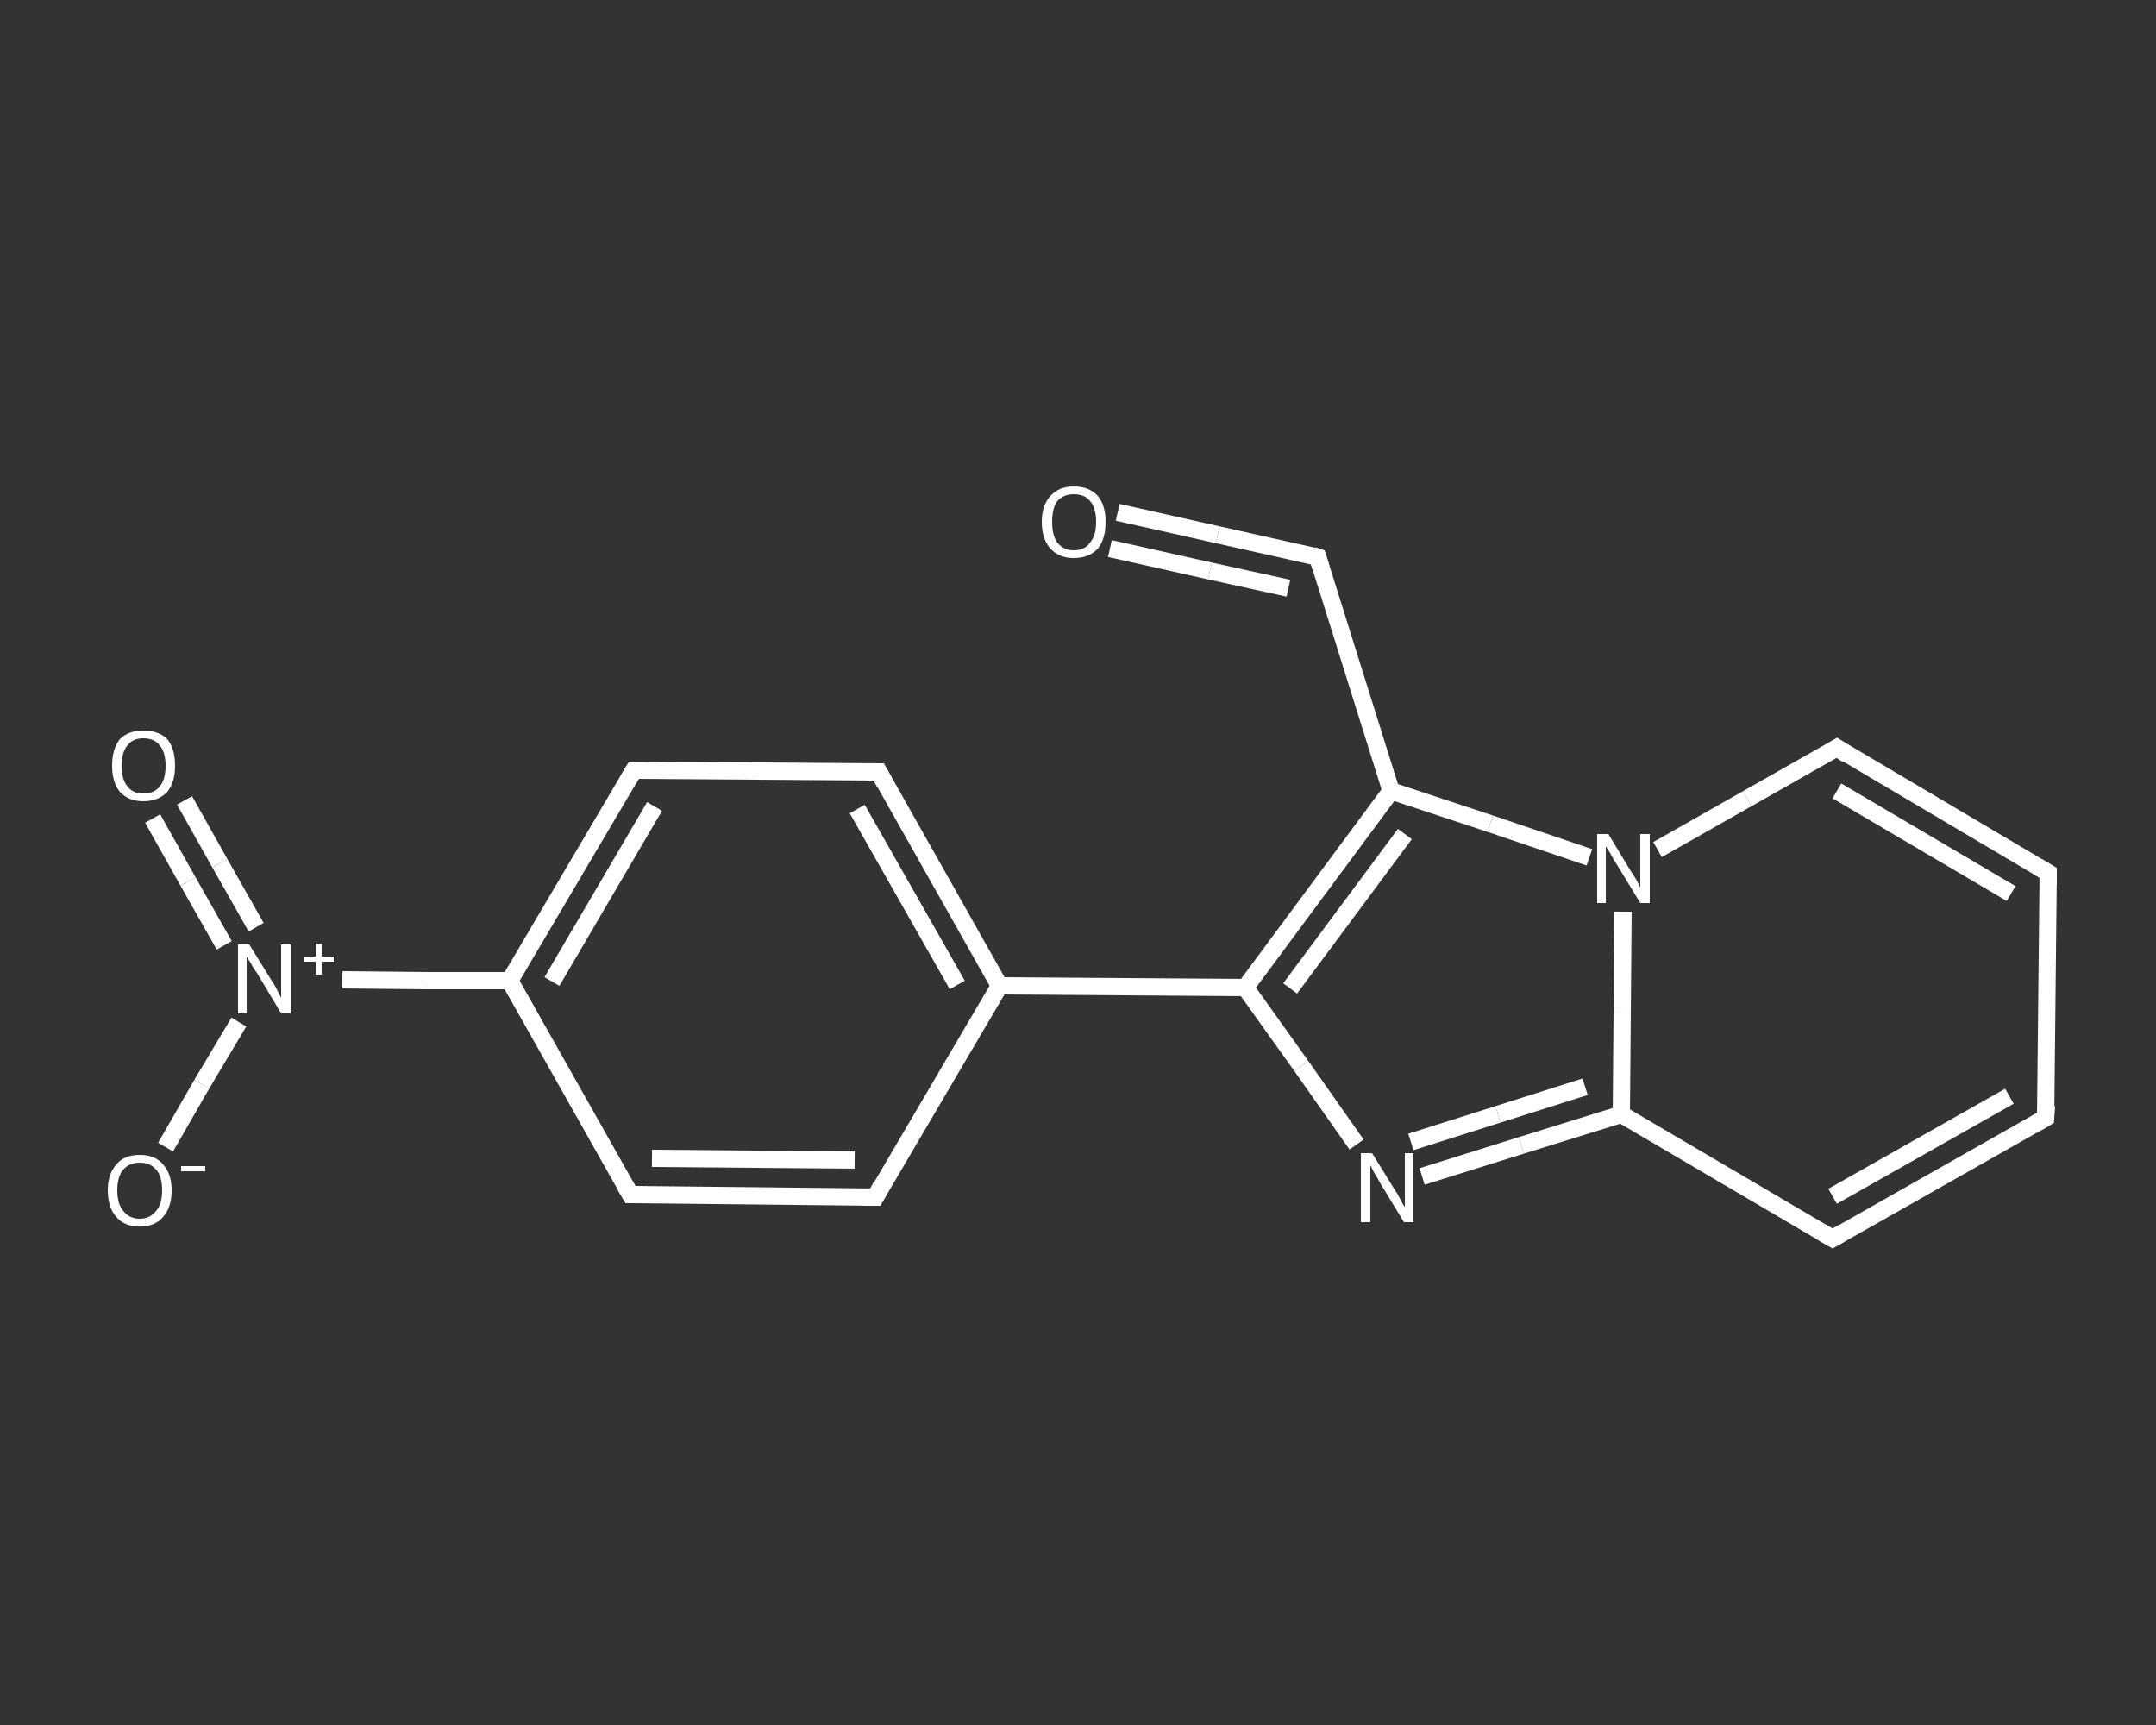 <?xml version='1.0' encoding='iso-8859-1'?>
<svg version='1.1' baseProfile='full'
              xmlns='http://www.w3.org/2000/svg'
                      xmlns:rdkit='http://www.rdkit.org/xml'
                      xmlns:xlink='http://www.w3.org/1999/xlink'
                  xml:space='preserve'
width='250px' height='200px' viewBox='0 0 250 200'>
<rect x="0" y="0" width="250" height="200" fill="#333333" stroke="none"/>
<!-- END OF HEADER -->
<rect style='opacity:1.0;fill:transparent;stroke:none' width='250.0' height='200.0' x='0.0' y='0.0'> </rect>
<path class='bond-0 atom-0 atom-1' d='M 129.6,59.4 L 141.2,62.0' style='fill:none;fill-rule:evenodd;stroke:#FFFFFF;stroke-width:2.0px;stroke-linecap:butt;stroke-linejoin:miter;stroke-opacity:1' />
<path class='bond-0 atom-0 atom-1' d='M 141.2,62.0 L 152.8,64.6' style='fill:none;fill-rule:evenodd;stroke:#FFFFFF;stroke-width:2.0px;stroke-linecap:butt;stroke-linejoin:miter;stroke-opacity:1' />
<path class='bond-0 atom-0 atom-1' d='M 128.7,63.6 L 140.3,66.2' style='fill:none;fill-rule:evenodd;stroke:#FFFFFF;stroke-width:2.0px;stroke-linecap:butt;stroke-linejoin:miter;stroke-opacity:1' />
<path class='bond-0 atom-0 atom-1' d='M 140.3,66.2 L 149.4,68.2' style='fill:none;fill-rule:evenodd;stroke:#FFFFFF;stroke-width:2.0px;stroke-linecap:butt;stroke-linejoin:miter;stroke-opacity:1' />
<path class='bond-1 atom-1 atom-2' d='M 152.8,64.6 L 161.3,91.7' style='fill:none;fill-rule:evenodd;stroke:#FFFFFF;stroke-width:2.0px;stroke-linecap:butt;stroke-linejoin:miter;stroke-opacity:1' />
<path class='bond-2 atom-2 atom-3' d='M 161.3,91.7 L 144.4,114.5' style='fill:none;fill-rule:evenodd;stroke:#FFFFFF;stroke-width:2.0px;stroke-linecap:butt;stroke-linejoin:miter;stroke-opacity:1' />
<path class='bond-2 atom-2 atom-3' d='M 162.9,96.7 L 149.6,114.6' style='fill:none;fill-rule:evenodd;stroke:#FFFFFF;stroke-width:2.0px;stroke-linecap:butt;stroke-linejoin:miter;stroke-opacity:1' />
<path class='bond-3 atom-3 atom-4' d='M 144.4,114.5 L 115.9,114.3' style='fill:none;fill-rule:evenodd;stroke:#FFFFFF;stroke-width:2.0px;stroke-linecap:butt;stroke-linejoin:miter;stroke-opacity:1' />
<path class='bond-4 atom-4 atom-5' d='M 115.9,114.3 L 101.9,89.5' style='fill:none;fill-rule:evenodd;stroke:#FFFFFF;stroke-width:2.0px;stroke-linecap:butt;stroke-linejoin:miter;stroke-opacity:1' />
<path class='bond-4 atom-4 atom-5' d='M 111.0,114.2 L 99.4,93.8' style='fill:none;fill-rule:evenodd;stroke:#FFFFFF;stroke-width:2.0px;stroke-linecap:butt;stroke-linejoin:miter;stroke-opacity:1' />
<path class='bond-5 atom-5 atom-6' d='M 101.9,89.5 L 73.5,89.3' style='fill:none;fill-rule:evenodd;stroke:#FFFFFF;stroke-width:2.0px;stroke-linecap:butt;stroke-linejoin:miter;stroke-opacity:1' />
<path class='bond-6 atom-6 atom-7' d='M 73.5,89.3 L 59.1,113.7' style='fill:none;fill-rule:evenodd;stroke:#FFFFFF;stroke-width:2.0px;stroke-linecap:butt;stroke-linejoin:miter;stroke-opacity:1' />
<path class='bond-6 atom-6 atom-7' d='M 75.9,93.5 L 64.0,113.8' style='fill:none;fill-rule:evenodd;stroke:#FFFFFF;stroke-width:2.0px;stroke-linecap:butt;stroke-linejoin:miter;stroke-opacity:1' />
<path class='bond-7 atom-7 atom-8' d='M 59.1,113.7 L 49.4,113.7' style='fill:none;fill-rule:evenodd;stroke:#FFFFFF;stroke-width:2.0px;stroke-linecap:butt;stroke-linejoin:miter;stroke-opacity:1' />
<path class='bond-7 atom-7 atom-8' d='M 49.4,113.7 L 39.7,113.6' style='fill:none;fill-rule:evenodd;stroke:#FFFFFF;stroke-width:2.0px;stroke-linecap:butt;stroke-linejoin:miter;stroke-opacity:1' />
<path class='bond-8 atom-8 atom-9' d='M 29.7,107.5 L 25.5,100.1' style='fill:none;fill-rule:evenodd;stroke:#FFFFFF;stroke-width:2.0px;stroke-linecap:butt;stroke-linejoin:miter;stroke-opacity:1' />
<path class='bond-8 atom-8 atom-9' d='M 25.5,100.1 L 21.4,92.8' style='fill:none;fill-rule:evenodd;stroke:#FFFFFF;stroke-width:2.0px;stroke-linecap:butt;stroke-linejoin:miter;stroke-opacity:1' />
<path class='bond-8 atom-8 atom-9' d='M 26.0,109.6 L 21.8,102.2' style='fill:none;fill-rule:evenodd;stroke:#FFFFFF;stroke-width:2.0px;stroke-linecap:butt;stroke-linejoin:miter;stroke-opacity:1' />
<path class='bond-8 atom-8 atom-9' d='M 21.8,102.2 L 17.7,94.9' style='fill:none;fill-rule:evenodd;stroke:#FFFFFF;stroke-width:2.0px;stroke-linecap:butt;stroke-linejoin:miter;stroke-opacity:1' />
<path class='bond-9 atom-8 atom-10' d='M 27.7,118.5 L 23.4,125.7' style='fill:none;fill-rule:evenodd;stroke:#FFFFFF;stroke-width:2.0px;stroke-linecap:butt;stroke-linejoin:miter;stroke-opacity:1' />
<path class='bond-9 atom-8 atom-10' d='M 23.4,125.7 L 19.2,133.0' style='fill:none;fill-rule:evenodd;stroke:#FFFFFF;stroke-width:2.0px;stroke-linecap:butt;stroke-linejoin:miter;stroke-opacity:1' />
<path class='bond-10 atom-7 atom-11' d='M 59.1,113.7 L 73.1,138.5' style='fill:none;fill-rule:evenodd;stroke:#FFFFFF;stroke-width:2.0px;stroke-linecap:butt;stroke-linejoin:miter;stroke-opacity:1' />
<path class='bond-11 atom-11 atom-12' d='M 73.1,138.5 L 101.5,138.8' style='fill:none;fill-rule:evenodd;stroke:#FFFFFF;stroke-width:2.0px;stroke-linecap:butt;stroke-linejoin:miter;stroke-opacity:1' />
<path class='bond-11 atom-11 atom-12' d='M 75.6,134.3 L 99.1,134.5' style='fill:none;fill-rule:evenodd;stroke:#FFFFFF;stroke-width:2.0px;stroke-linecap:butt;stroke-linejoin:miter;stroke-opacity:1' />
<path class='bond-12 atom-3 atom-13' d='M 144.4,114.5 L 150.9,123.6' style='fill:none;fill-rule:evenodd;stroke:#FFFFFF;stroke-width:2.0px;stroke-linecap:butt;stroke-linejoin:miter;stroke-opacity:1' />
<path class='bond-12 atom-3 atom-13' d='M 150.9,123.6 L 157.3,132.7' style='fill:none;fill-rule:evenodd;stroke:#FFFFFF;stroke-width:2.0px;stroke-linecap:butt;stroke-linejoin:miter;stroke-opacity:1' />
<path class='bond-13 atom-13 atom-14' d='M 164.9,136.4 L 176.4,132.8' style='fill:none;fill-rule:evenodd;stroke:#FFFFFF;stroke-width:2.0px;stroke-linecap:butt;stroke-linejoin:miter;stroke-opacity:1' />
<path class='bond-13 atom-13 atom-14' d='M 176.4,132.8 L 188.0,129.2' style='fill:none;fill-rule:evenodd;stroke:#FFFFFF;stroke-width:2.0px;stroke-linecap:butt;stroke-linejoin:miter;stroke-opacity:1' />
<path class='bond-13 atom-13 atom-14' d='M 163.6,132.4 L 173.7,129.2' style='fill:none;fill-rule:evenodd;stroke:#FFFFFF;stroke-width:2.0px;stroke-linecap:butt;stroke-linejoin:miter;stroke-opacity:1' />
<path class='bond-13 atom-13 atom-14' d='M 173.7,129.2 L 183.8,126.0' style='fill:none;fill-rule:evenodd;stroke:#FFFFFF;stroke-width:2.0px;stroke-linecap:butt;stroke-linejoin:miter;stroke-opacity:1' />
<path class='bond-14 atom-14 atom-15' d='M 188.0,129.2 L 212.5,143.6' style='fill:none;fill-rule:evenodd;stroke:#FFFFFF;stroke-width:2.0px;stroke-linecap:butt;stroke-linejoin:miter;stroke-opacity:1' />
<path class='bond-15 atom-15 atom-16' d='M 212.5,143.6 L 237.2,129.6' style='fill:none;fill-rule:evenodd;stroke:#FFFFFF;stroke-width:2.0px;stroke-linecap:butt;stroke-linejoin:miter;stroke-opacity:1' />
<path class='bond-15 atom-15 atom-16' d='M 212.5,138.7 L 233.0,127.1' style='fill:none;fill-rule:evenodd;stroke:#FFFFFF;stroke-width:2.0px;stroke-linecap:butt;stroke-linejoin:miter;stroke-opacity:1' />
<path class='bond-16 atom-16 atom-17' d='M 237.2,129.6 L 237.5,101.2' style='fill:none;fill-rule:evenodd;stroke:#FFFFFF;stroke-width:2.0px;stroke-linecap:butt;stroke-linejoin:miter;stroke-opacity:1' />
<path class='bond-17 atom-17 atom-18' d='M 237.5,101.2 L 213.0,86.7' style='fill:none;fill-rule:evenodd;stroke:#FFFFFF;stroke-width:2.0px;stroke-linecap:butt;stroke-linejoin:miter;stroke-opacity:1' />
<path class='bond-17 atom-17 atom-18' d='M 233.2,103.6 L 213.0,91.7' style='fill:none;fill-rule:evenodd;stroke:#FFFFFF;stroke-width:2.0px;stroke-linecap:butt;stroke-linejoin:miter;stroke-opacity:1' />
<path class='bond-18 atom-18 atom-19' d='M 213.0,86.7 L 202.6,92.6' style='fill:none;fill-rule:evenodd;stroke:#FFFFFF;stroke-width:2.0px;stroke-linecap:butt;stroke-linejoin:miter;stroke-opacity:1' />
<path class='bond-18 atom-18 atom-19' d='M 202.6,92.6 L 192.2,98.5' style='fill:none;fill-rule:evenodd;stroke:#FFFFFF;stroke-width:2.0px;stroke-linecap:butt;stroke-linejoin:miter;stroke-opacity:1' />
<path class='bond-19 atom-19 atom-2' d='M 184.3,99.4 L 172.8,95.5' style='fill:none;fill-rule:evenodd;stroke:#FFFFFF;stroke-width:2.0px;stroke-linecap:butt;stroke-linejoin:miter;stroke-opacity:1' />
<path class='bond-19 atom-19 atom-2' d='M 172.8,95.5 L 161.3,91.7' style='fill:none;fill-rule:evenodd;stroke:#FFFFFF;stroke-width:2.0px;stroke-linecap:butt;stroke-linejoin:miter;stroke-opacity:1' />
<path class='bond-20 atom-12 atom-4' d='M 101.5,138.8 L 115.9,114.3' style='fill:none;fill-rule:evenodd;stroke:#FFFFFF;stroke-width:2.0px;stroke-linecap:butt;stroke-linejoin:miter;stroke-opacity:1' />
<path class='bond-21 atom-19 atom-14' d='M 188.2,105.7 L 188.1,117.4' style='fill:none;fill-rule:evenodd;stroke:#FFFFFF;stroke-width:2.0px;stroke-linecap:butt;stroke-linejoin:miter;stroke-opacity:1' />
<path class='bond-21 atom-19 atom-14' d='M 188.1,117.4 L 188.0,129.2' style='fill:none;fill-rule:evenodd;stroke:#FFFFFF;stroke-width:2.0px;stroke-linecap:butt;stroke-linejoin:miter;stroke-opacity:1' />
<path d='M 152.2,64.4 L 152.8,64.6 L 153.2,65.9' style='fill:none;stroke:#FFFFFF;stroke-width:2.0px;stroke-linecap:butt;stroke-linejoin:miter;stroke-opacity:1;' />
<path d='M 102.6,90.8 L 101.9,89.5 L 100.5,89.5' style='fill:none;stroke:#FFFFFF;stroke-width:2.0px;stroke-linecap:butt;stroke-linejoin:miter;stroke-opacity:1;' />
<path d='M 74.9,89.3 L 73.5,89.3 L 72.8,90.5' style='fill:none;stroke:#FFFFFF;stroke-width:2.0px;stroke-linecap:butt;stroke-linejoin:miter;stroke-opacity:1;' />
<path d='M 72.4,137.3 L 73.1,138.5 L 74.5,138.5' style='fill:none;stroke:#FFFFFF;stroke-width:2.0px;stroke-linecap:butt;stroke-linejoin:miter;stroke-opacity:1;' />
<path d='M 100.1,138.8 L 101.5,138.8 L 102.2,137.5' style='fill:none;stroke:#FFFFFF;stroke-width:2.0px;stroke-linecap:butt;stroke-linejoin:miter;stroke-opacity:1;' />
<path d='M 211.3,142.9 L 212.5,143.6 L 213.7,142.9' style='fill:none;stroke:#FFFFFF;stroke-width:2.0px;stroke-linecap:butt;stroke-linejoin:miter;stroke-opacity:1;' />
<path d='M 236.0,130.3 L 237.2,129.6 L 237.3,128.2' style='fill:none;stroke:#FFFFFF;stroke-width:2.0px;stroke-linecap:butt;stroke-linejoin:miter;stroke-opacity:1;' />
<path d='M 237.5,102.6 L 237.5,101.2 L 236.3,100.5' style='fill:none;stroke:#FFFFFF;stroke-width:2.0px;stroke-linecap:butt;stroke-linejoin:miter;stroke-opacity:1;' />
<path d='M 214.2,87.5 L 213.0,86.7 L 212.5,87.0' style='fill:none;stroke:#FFFFFF;stroke-width:2.0px;stroke-linecap:butt;stroke-linejoin:miter;stroke-opacity:1;' />
<path class='atom-0' d='M 120.8 60.5
Q 120.8 58.6, 121.8 57.5
Q 122.8 56.4, 124.5 56.4
Q 126.3 56.4, 127.3 57.5
Q 128.2 58.6, 128.2 60.5
Q 128.2 62.5, 127.3 63.6
Q 126.3 64.7, 124.5 64.7
Q 122.8 64.7, 121.8 63.6
Q 120.8 62.5, 120.8 60.5
M 124.5 63.8
Q 125.8 63.8, 126.4 62.9
Q 127.1 62.1, 127.1 60.5
Q 127.1 58.9, 126.4 58.1
Q 125.8 57.3, 124.5 57.3
Q 123.3 57.3, 122.6 58.1
Q 122.0 58.9, 122.0 60.5
Q 122.0 62.1, 122.6 62.9
Q 123.3 63.8, 124.5 63.8
' fill='#FFFFFF'/>
<path class='atom-8' d='M 28.9 109.5
L 31.5 113.7
Q 31.8 114.1, 32.2 114.9
Q 32.6 115.7, 32.6 115.7
L 32.6 109.5
L 33.7 109.5
L 33.7 117.5
L 32.6 117.5
L 29.8 112.8
Q 29.4 112.3, 29.1 111.7
Q 28.7 111.1, 28.6 110.9
L 28.6 117.5
L 27.6 117.5
L 27.6 109.5
L 28.9 109.5
' fill='#FFFFFF'/>
<path class='atom-8' d='M 35.2 110.9
L 36.6 110.9
L 36.6 109.4
L 37.3 109.4
L 37.3 110.9
L 38.7 110.9
L 38.7 111.5
L 37.3 111.5
L 37.3 113.0
L 36.6 113.0
L 36.6 111.5
L 35.2 111.5
L 35.2 110.9
' fill='#FFFFFF'/>
<path class='atom-9' d='M 13.0 88.8
Q 13.0 86.8, 13.9 85.7
Q 14.9 84.7, 16.6 84.7
Q 18.4 84.7, 19.4 85.7
Q 20.3 86.8, 20.3 88.8
Q 20.3 90.7, 19.4 91.8
Q 18.4 92.9, 16.6 92.9
Q 14.9 92.9, 13.9 91.8
Q 13.0 90.7, 13.0 88.8
M 16.6 92.0
Q 17.9 92.0, 18.5 91.2
Q 19.2 90.4, 19.2 88.8
Q 19.2 87.2, 18.5 86.4
Q 17.9 85.6, 16.6 85.6
Q 15.4 85.6, 14.8 86.4
Q 14.1 87.2, 14.1 88.8
Q 14.1 90.4, 14.8 91.2
Q 15.4 92.0, 16.6 92.0
' fill='#FFFFFF'/>
<path class='atom-10' d='M 12.5 138.0
Q 12.5 136.1, 13.5 135.0
Q 14.4 133.9, 16.2 133.9
Q 18.0 133.9, 18.9 135.0
Q 19.9 136.1, 19.9 138.0
Q 19.9 140.0, 18.9 141.1
Q 18.0 142.2, 16.2 142.2
Q 14.4 142.2, 13.5 141.1
Q 12.5 140.0, 12.5 138.0
M 16.2 141.3
Q 17.4 141.3, 18.1 140.4
Q 18.8 139.6, 18.8 138.0
Q 18.8 136.4, 18.1 135.6
Q 17.4 134.8, 16.2 134.8
Q 15.0 134.8, 14.3 135.6
Q 13.6 136.4, 13.6 138.0
Q 13.6 139.6, 14.3 140.4
Q 15.0 141.3, 16.2 141.3
' fill='#FFFFFF'/>
<path class='atom-10' d='M 21.0 135.2
L 23.8 135.2
L 23.8 135.8
L 21.0 135.8
L 21.0 135.2
' fill='#FFFFFF'/>
<path class='atom-13' d='M 159.1 133.7
L 161.7 137.9
Q 162.0 138.3, 162.4 139.1
Q 162.8 139.9, 162.9 139.9
L 162.9 133.7
L 163.9 133.7
L 163.9 141.7
L 162.8 141.7
L 160.0 137.1
Q 159.7 136.5, 159.3 135.9
Q 159.0 135.3, 158.9 135.1
L 158.9 141.7
L 157.8 141.7
L 157.8 133.7
L 159.1 133.7
' fill='#FFFFFF'/>
<path class='atom-19' d='M 186.5 96.7
L 189.1 101.0
Q 189.4 101.4, 189.8 102.1
Q 190.2 102.9, 190.2 102.9
L 190.2 96.7
L 191.3 96.7
L 191.3 104.7
L 190.2 104.7
L 187.4 100.1
Q 187.0 99.5, 186.7 98.9
Q 186.3 98.3, 186.2 98.1
L 186.2 104.7
L 185.2 104.7
L 185.2 96.7
L 186.5 96.7
' fill='#FFFFFF'/>
</svg>
